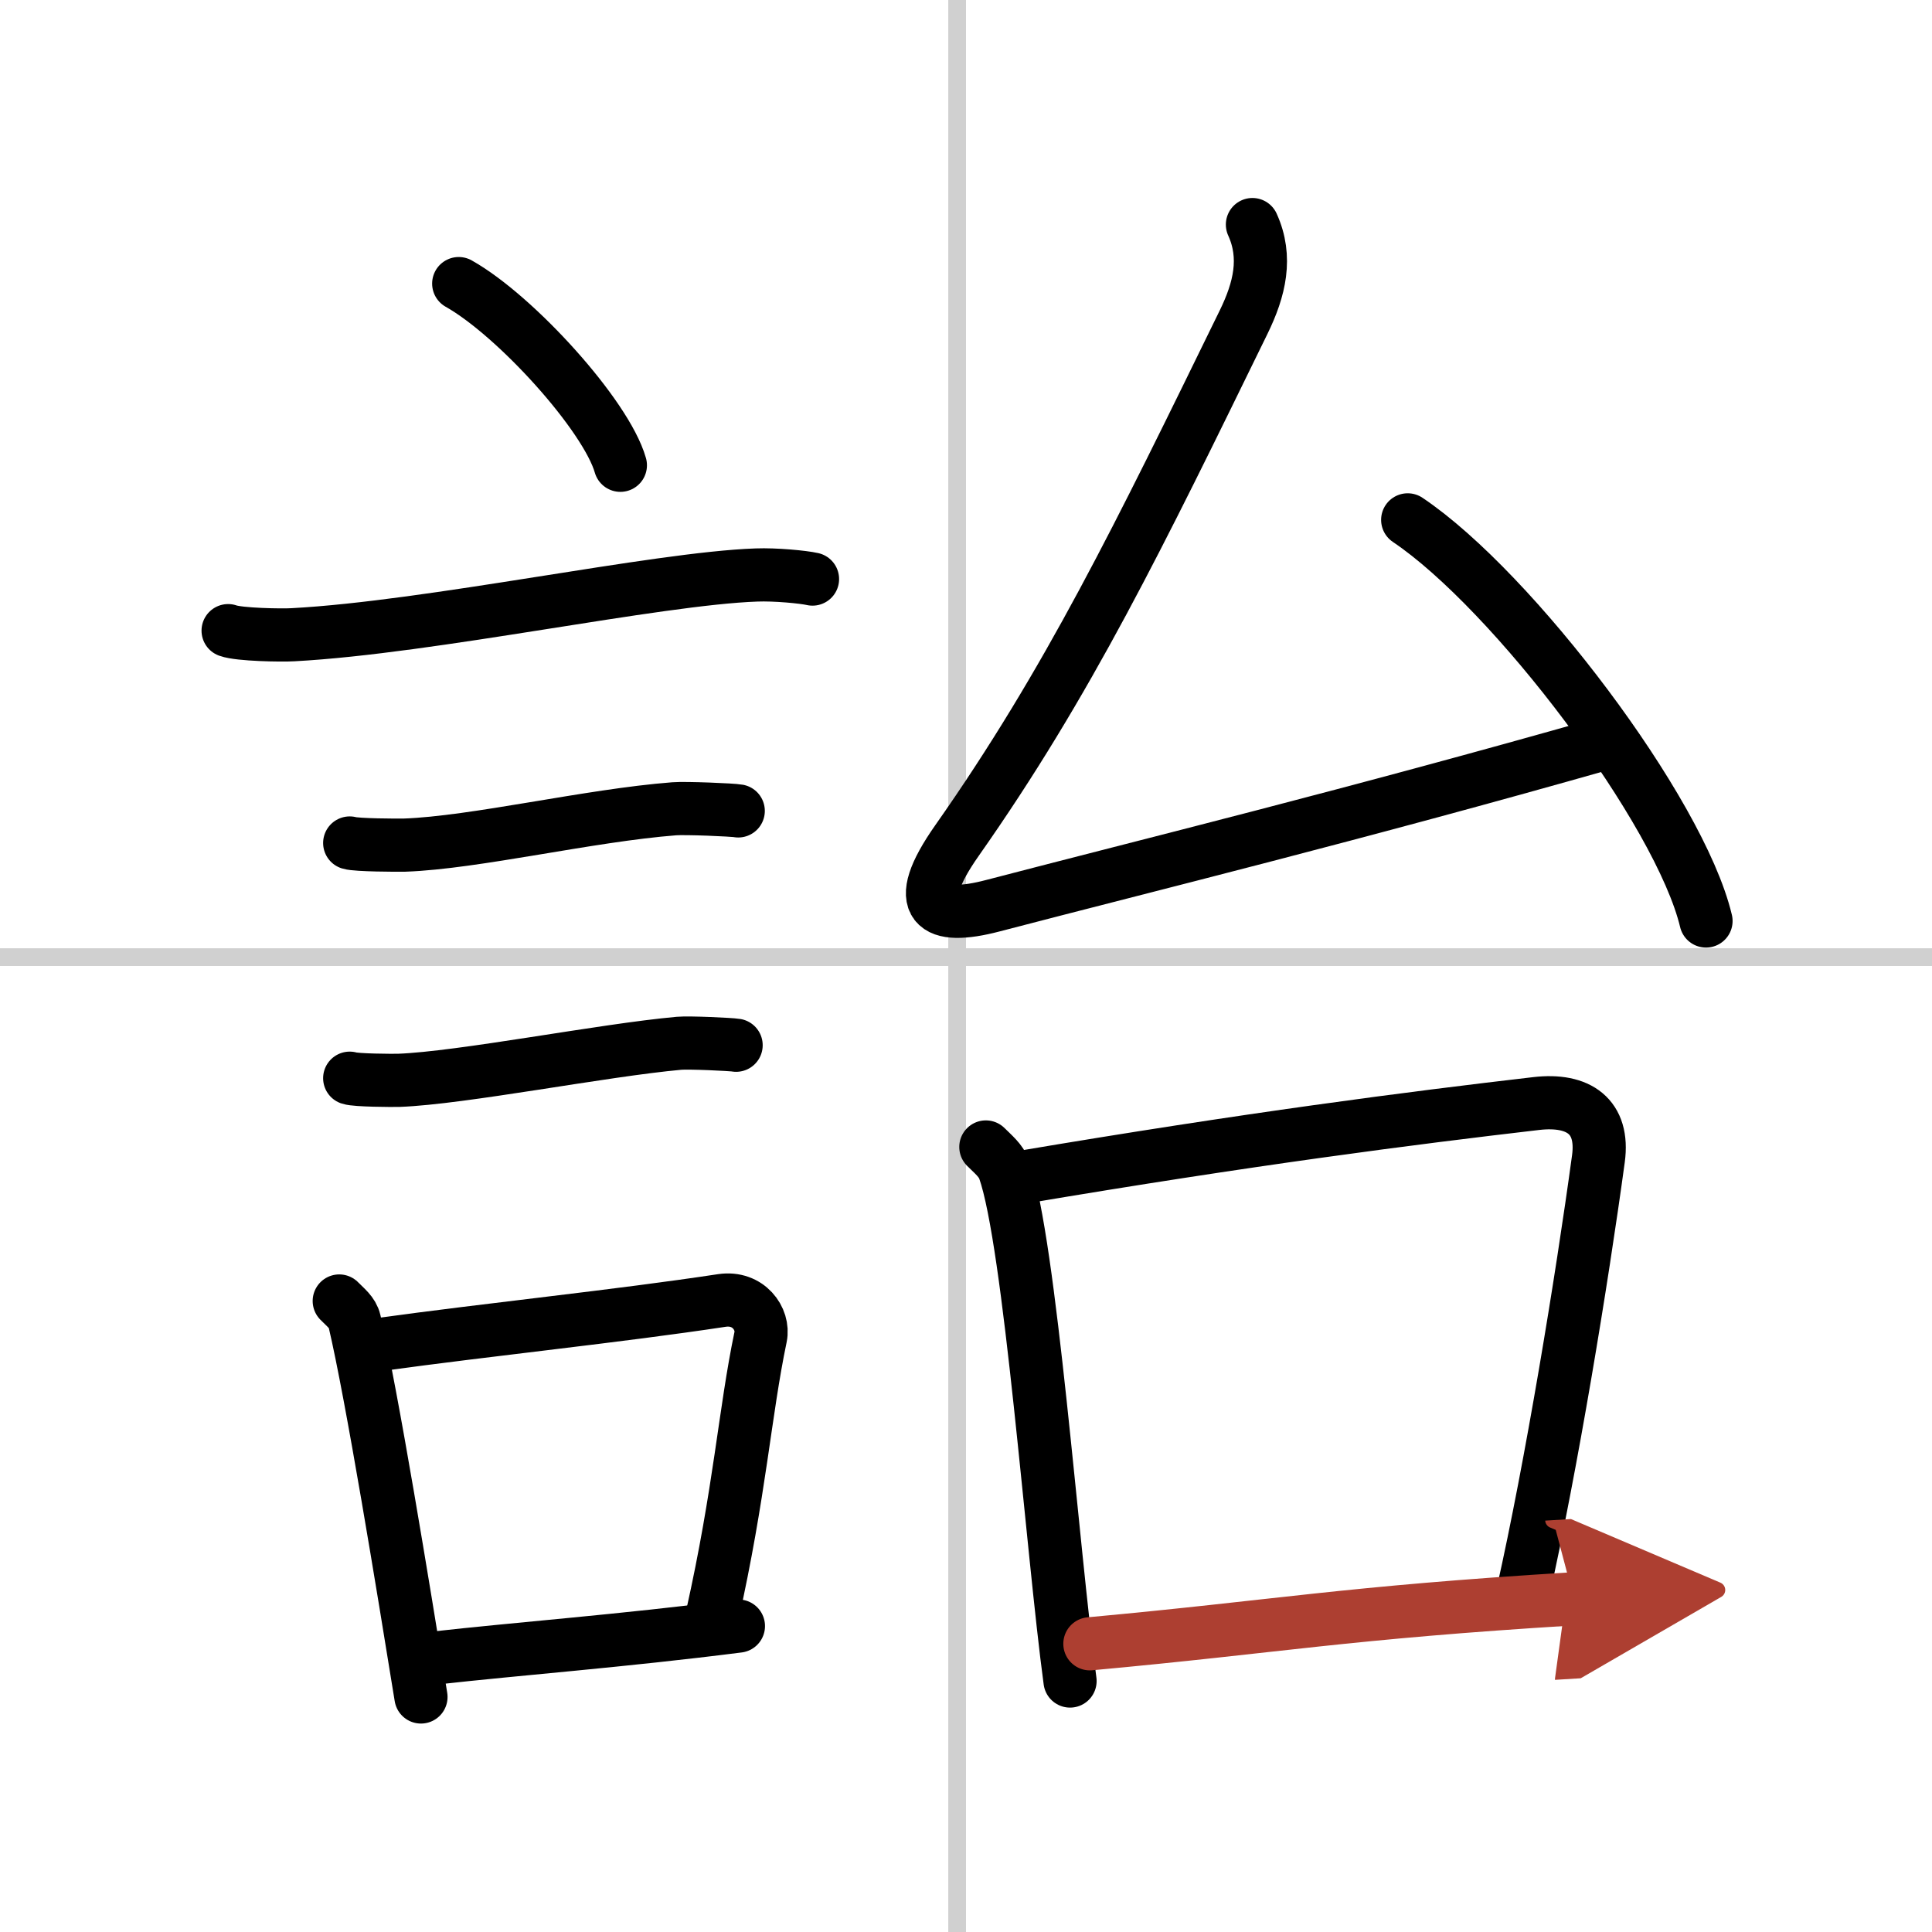 <svg width="400" height="400" viewBox="0 0 109 109" xmlns="http://www.w3.org/2000/svg"><defs><marker id="a" markerWidth="4" orient="auto" refX="1" refY="5" viewBox="0 0 10 10"><polyline points="0 0 10 5 0 10 1 5" fill="#ad3f31" stroke="#ad3f31"/></marker></defs><g fill="none" stroke="#000" stroke-linecap="round" stroke-linejoin="round" stroke-width="3"><rect width="100%" height="100%" fill="#fff" stroke="#fff"/><line x1="54" x2="54" y2="109" stroke="#d0d0d0" stroke-width="1"/><line x2="109" y1="54" y2="54" stroke="#d0d0d0" stroke-width="1"/><path d="m25.88 16c3.22 1.81 8.32 7.44 9.12 10.25"/><path d="m12.87 35.58c0.63 0.23 3.04 0.27 3.67 0.23 7.8-0.42 20.47-3.17 26.14-3.37 1.05-0.04 2.64 0.11 3.16 0.23"/><path d="m19.73 47.56c0.38 0.12 2.71 0.13 3.1 0.12 3.97-0.14 10.42-1.68 15.21-2.05 0.63-0.05 3.29 0.06 3.61 0.12"/><path d="m19.73 60.83c0.34 0.12 2.42 0.13 2.77 0.12 3.55-0.13 11.5-1.7 15.81-2.09 0.56-0.05 2.94 0.06 3.22 0.11"/><path d="m19.14 73.4c0.35 0.36 0.75 0.65 0.86 1.13 0.99 4.21 2.75 15.04 3.75 21.21"/><path d="m21.31 75.87c6.44-0.89 13.48-1.6 19.42-2.5 1.49-0.22 2.39 1.04 2.18 2.06-0.89 4.25-1.16 8.72-2.74 15.78"/><path d="m24.47 93.55c4.8-0.54 10.6-0.97 17.19-1.81"/><path d="m70.66 12.67c0.84 1.85 0.41 3.65-0.5 5.51-5.9 12.07-9.9 20.32-16.16 29.23-2.66 3.78-1.24 4.54 2.01 3.69 9-2.35 20.25-5.1 34.67-9.2"/><path d="m79.42 29.33c5.94 3.99 15.35 16.42 16.83 22.63"/><path d="m55.62 64.71c0.42 0.42 0.85 0.76 1.04 1.28 1.46 4.11 2.71 21.46 3.71 28.85"/><path d="m57.59 66.43c12.91-2.18 22.03-3.35 29.08-4.17 2.41-0.28 3.83 0.74 3.51 3.11-0.95 6.97-2.65 17.31-4.27 24.53"/><path d="M61.49,92.74C72.25,91.75,75.75,91,88.8,90.2" marker-end="url(#a)" stroke="#ad3f31"/></g></svg>
